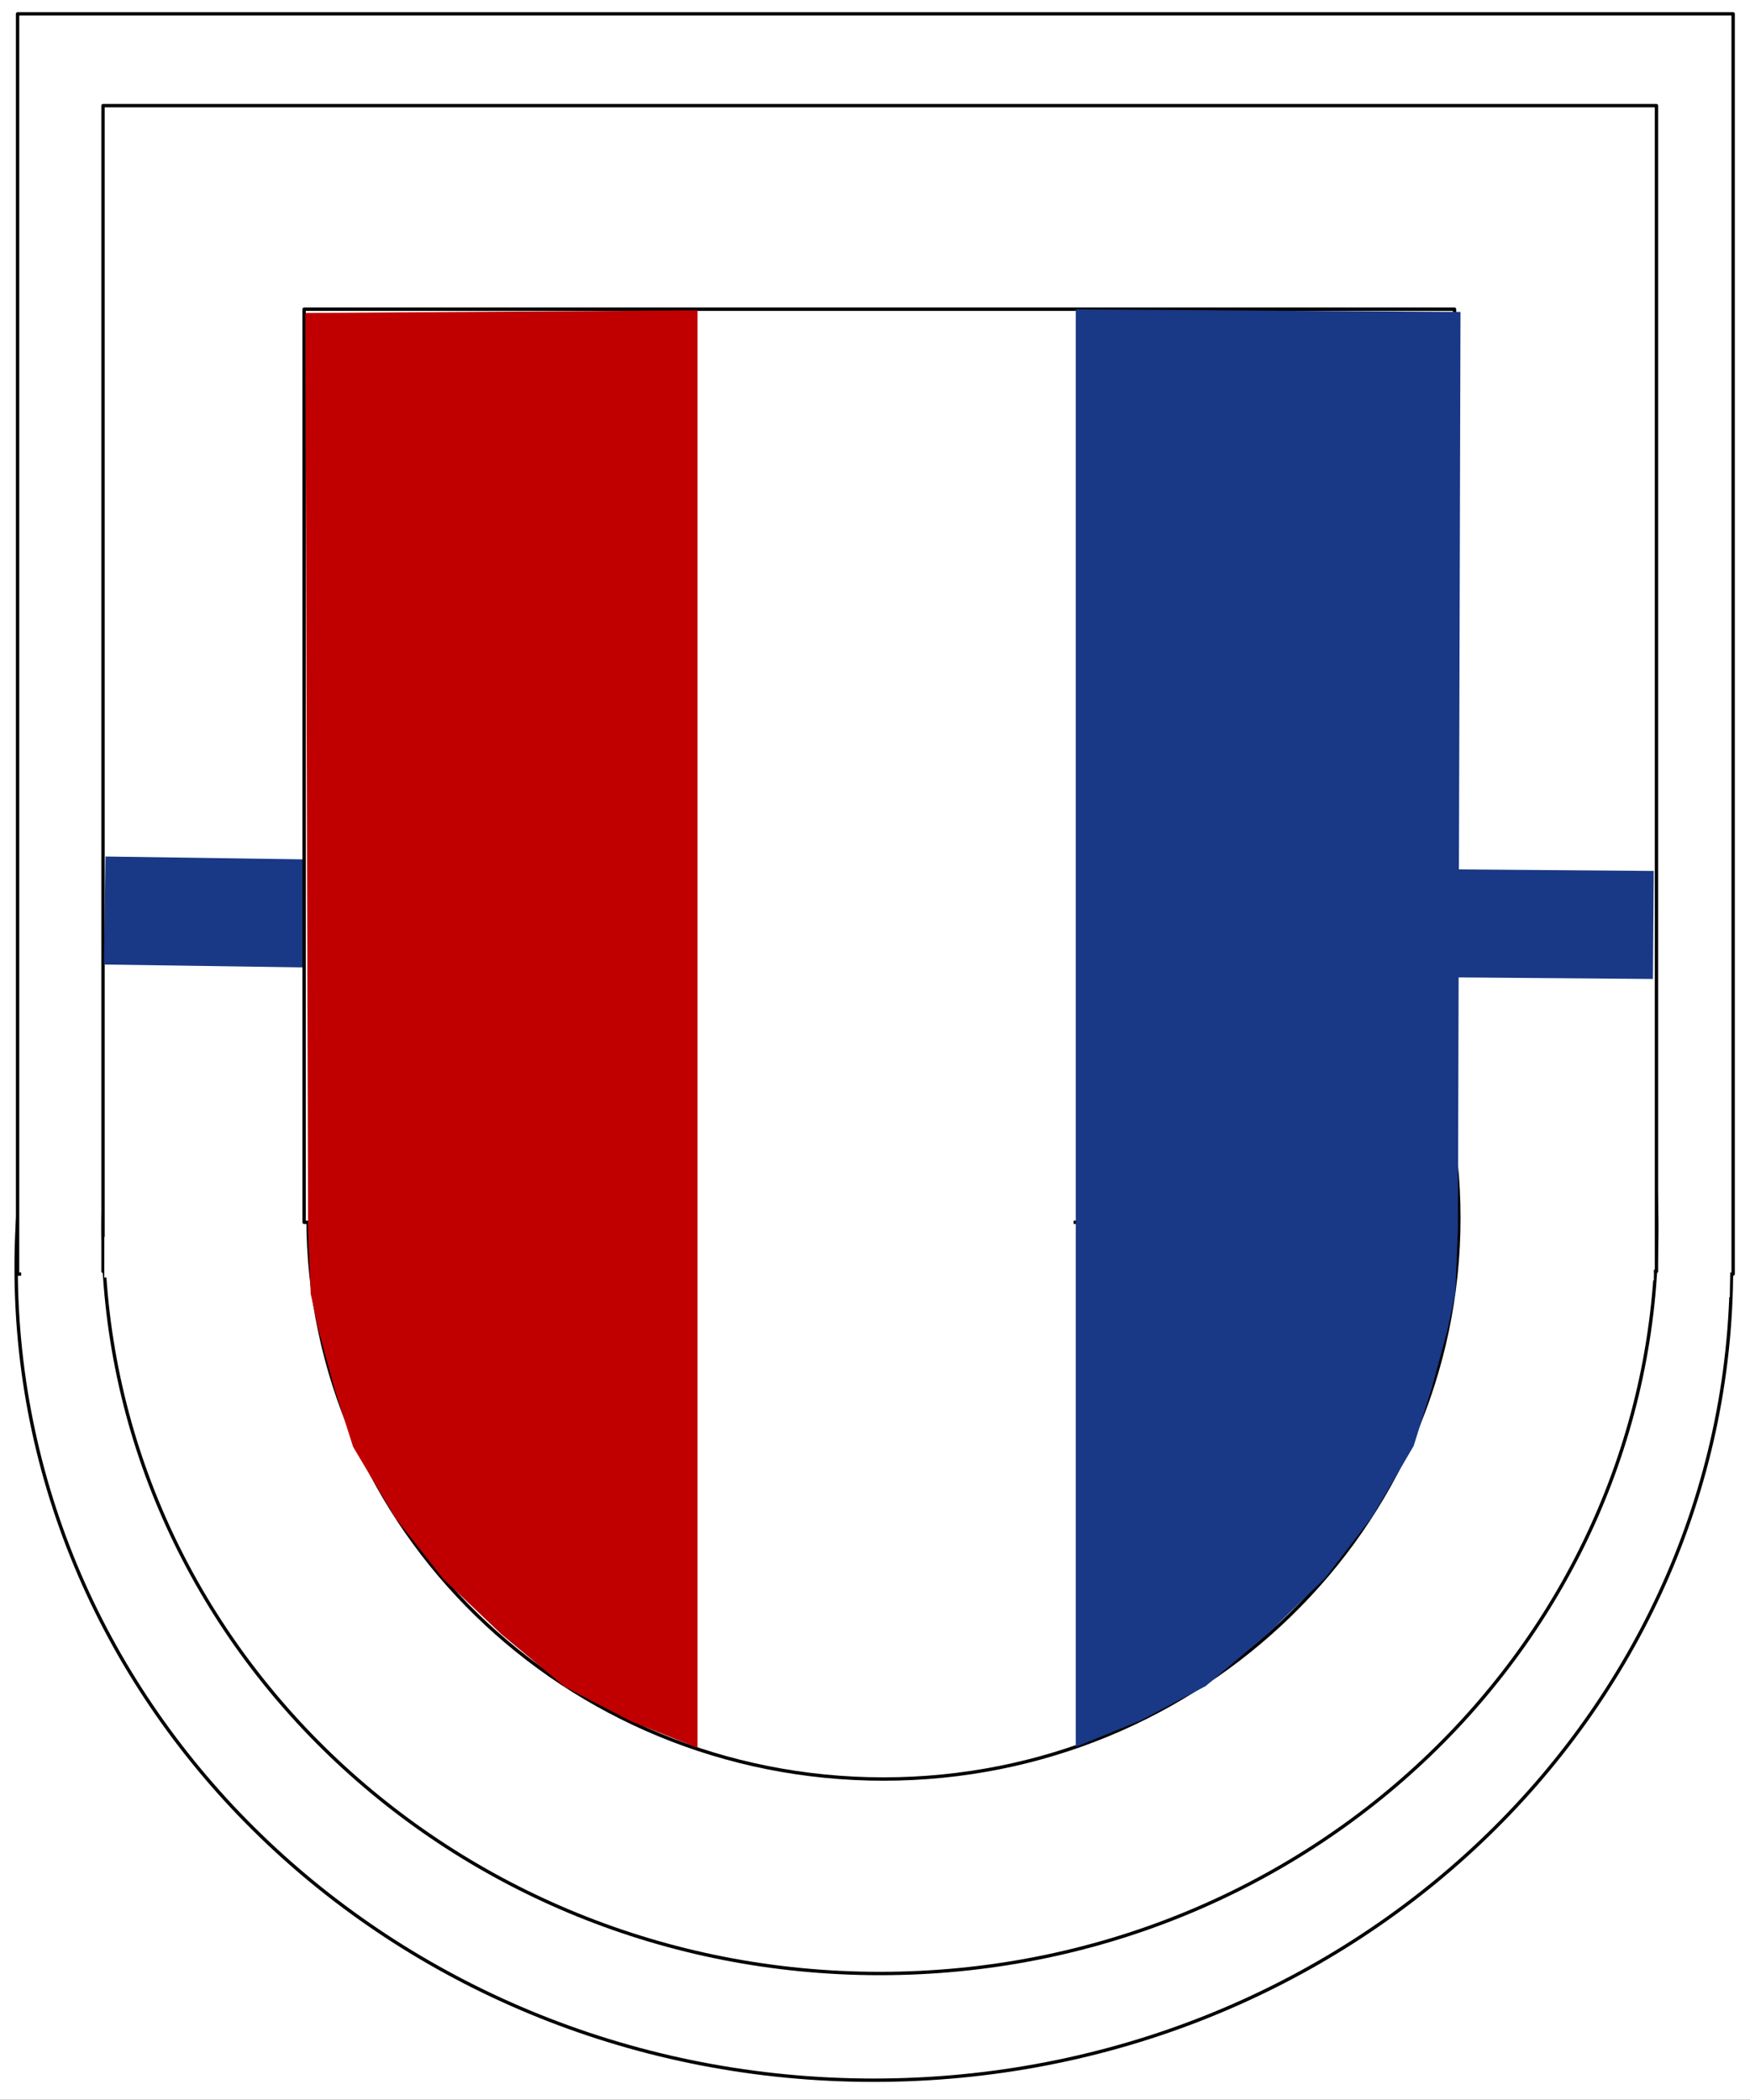 <?xml version="1.0" encoding="UTF-8"?>
<svg xmlns="http://www.w3.org/2000/svg" xmlns:xlink="http://www.w3.org/1999/xlink" width="129.6" height="155.52" viewBox="0 0 129.6 155.52">
<rect x="0" y="0" width="129.6" height="155.52" fill="#808080" stroke="none"/>
<defs>
<clipPath id="clip-0">
<path clip-rule="nonzero" d="M 0 0 L 129.602 0 L 129.602 155.52 L 0 155.52 Z M 0 0 "/>
</clipPath>
<clipPath id="clip-1">
<path clip-rule="nonzero" d="M 104 92 L 129.602 92 L 129.602 97 L 104 97 Z M 104 92 "/>
</clipPath>
</defs>
<g clip-path="url(#clip-0)">
<path fill-rule="evenodd" fill="rgb(100%, 100%, 100%)" fill-opacity="1" d="M 0 155.5 L 129.629 155.5 L 129.629 0 L 0 0 Z M 0 155.5 "/>
</g>
<path fill-rule="evenodd" fill="rgb(100%, 100%, 100%)" fill-opacity="1" stroke-width="0.25" stroke-linecap="butt" stroke-linejoin="round" stroke="rgb(0%, 0%, 0%)" stroke-opacity="1" stroke-miterlimit="10" d="M 1.195 61.649 C 1.195 94.887 29.633 121.829 64.711 121.829 C 99.789 121.829 128.23 94.887 128.23 61.649 C 128.23 28.411 99.789 1.465 64.711 1.465 C 29.633 1.465 1.195 28.411 1.195 61.649 Z M 1.195 61.649 " transform="matrix(1, 0, 0, -1, 0, 155.52)"/>
<path fill-rule="evenodd" fill="rgb(100%, 100%, 100%)" fill-opacity="1" stroke-width="0.25" stroke-linecap="butt" stroke-linejoin="round" stroke="rgb(0%, 0%, 0%)" stroke-opacity="1" stroke-miterlimit="10" d="M 1.301 61.165 L 128.352 61.165 L 128.352 154.493 L 1.301 154.493 Z M 1.301 61.165 " transform="matrix(1, 0, 0, -1, 0, 155.52)"/>
<path fill="none" stroke-width="3" stroke-linecap="butt" stroke-linejoin="round" stroke="rgb(100%, 100%, 100%)" stroke-opacity="1" stroke-miterlimit="10" d="M 1.57 61.372 L 22.695 61.137 " transform="matrix(1, 0, 0, -1, 0, 155.52)"/>
<g clip-path="url(#clip-1)">
<path fill="none" stroke-width="3" stroke-linecap="butt" stroke-linejoin="round" stroke="rgb(100%, 100%, 100%)" stroke-opacity="1" stroke-miterlimit="10" d="M 105.77 61.344 L 128.129 60.958 " transform="matrix(1, 0, 0, -1, 0, 155.52)"/>
</g>
<path fill-rule="evenodd" fill="rgb(100%, 100%, 100%)" fill-opacity="1" stroke-width="0.25" stroke-linecap="butt" stroke-linejoin="round" stroke="rgb(0%, 0%, 0%)" stroke-opacity="1" stroke-miterlimit="10" d="M 7.629 64.622 C 7.629 95.133 33.391 119.872 65.168 119.872 C 96.945 119.872 122.699 95.133 122.699 64.622 C 122.699 34.106 96.945 9.368 65.168 9.368 C 33.391 9.368 7.629 34.106 7.629 64.622 Z M 7.629 64.622 " transform="matrix(1, 0, 0, -1, 0, 155.52)"/>
<path fill-rule="evenodd" fill="rgb(100%, 100%, 100%)" fill-opacity="1" stroke-width="0.25" stroke-linecap="butt" stroke-linejoin="round" stroke="rgb(0%, 0%, 0%)" stroke-opacity="1" stroke-miterlimit="10" d="M 7.629 61.368 L 122.672 61.368 L 122.672 147.696 L 7.629 147.696 Z M 7.629 61.368 " transform="matrix(1, 0, 0, -1, 0, 155.52)"/>
<path fill="none" stroke-width="3" stroke-linecap="butt" stroke-linejoin="round" stroke="rgb(100%, 100%, 100%)" stroke-opacity="1" stroke-miterlimit="10" d="M 7.727 62.415 L 122.48 62.196 " transform="matrix(1, 0, 0, -1, 0, 155.52)"/>
<path fill-rule="evenodd" fill="rgb(100%, 100%, 100%)" fill-opacity="1" stroke-width="0.25" stroke-linecap="butt" stroke-linejoin="round" stroke="rgb(0%, 0%, 0%)" stroke-opacity="1" stroke-miterlimit="10" d="M 22.812 65.325 C 22.812 88.274 41.891 106.879 65.426 106.879 C 88.961 106.879 108.039 88.274 108.039 65.325 C 108.039 42.375 88.961 23.77 65.426 23.77 C 41.891 23.77 22.812 42.375 22.812 65.325 Z M 22.812 65.325 " transform="matrix(1, 0, 0, -1, 0, 155.52)"/>
<path fill="none" stroke-width="8" stroke-linecap="butt" stroke-linejoin="round" stroke="rgb(9.799%, 21.999%, 52.199%)" stroke-opacity="1" stroke-miterlimit="10" d="M 7.754 88.09 L 29.473 87.774 " transform="matrix(1, 0, 0, -1, 0, 155.52)"/>
<path fill="none" stroke-width="8" stroke-linecap="butt" stroke-linejoin="round" stroke="rgb(9.799%, 21.999%, 52.199%)" stroke-opacity="1" stroke-miterlimit="10" d="M 100.16 87.196 L 122.441 87.02 " transform="matrix(1, 0, 0, -1, 0, 155.52)"/>
<path fill-rule="evenodd" fill="rgb(100%, 100%, 100%)" fill-opacity="1" stroke-width="0.25" stroke-linecap="butt" stroke-linejoin="round" stroke="rgb(0%, 0%, 0%)" stroke-opacity="1" stroke-miterlimit="10" d="M 22.523 65 L 107.719 65 L 107.719 132.622 L 22.523 132.622 Z M 22.523 65 " transform="matrix(1, 0, 0, -1, 0, 155.52)"/>
<path fill-rule="evenodd" fill="rgb(9.799%, 21.999%, 52.199%)" fill-opacity="1" d="M 79.668 22.91 L 108.16 23.102 L 107.969 91.066 L 107.781 95.754 L 107.199 98.488 L 106.039 102.785 L 104.691 107.082 L 101.609 112.355 L 98.148 116.855 L 93.914 120.965 L 89.293 124.863 L 84.48 127.414 L 79.668 129.367 Z M 79.668 22.91 "/>
<path fill="none" stroke-width="2.25" stroke-linecap="butt" stroke-linejoin="round" stroke="rgb(100%, 100%, 100%)" stroke-opacity="1" stroke-miterlimit="10" d="M 51.594 65.231 L 79.508 65.04 " transform="matrix(1, 0, 0, -1, 0, 155.52)"/>
<path fill-rule="evenodd" fill="rgb(75.299%, 0%, 0%)" fill-opacity="1" d="M 51.656 22.98 L 22.621 23.18 L 22.816 91.141 L 23.012 95.824 L 23.602 98.559 L 24.777 102.855 L 26.152 107.152 L 29.289 112.426 L 32.824 116.926 L 37.141 121.035 L 41.848 124.934 L 46.754 127.488 L 51.656 129.441 Z M 51.656 22.98 "/>
</svg>
